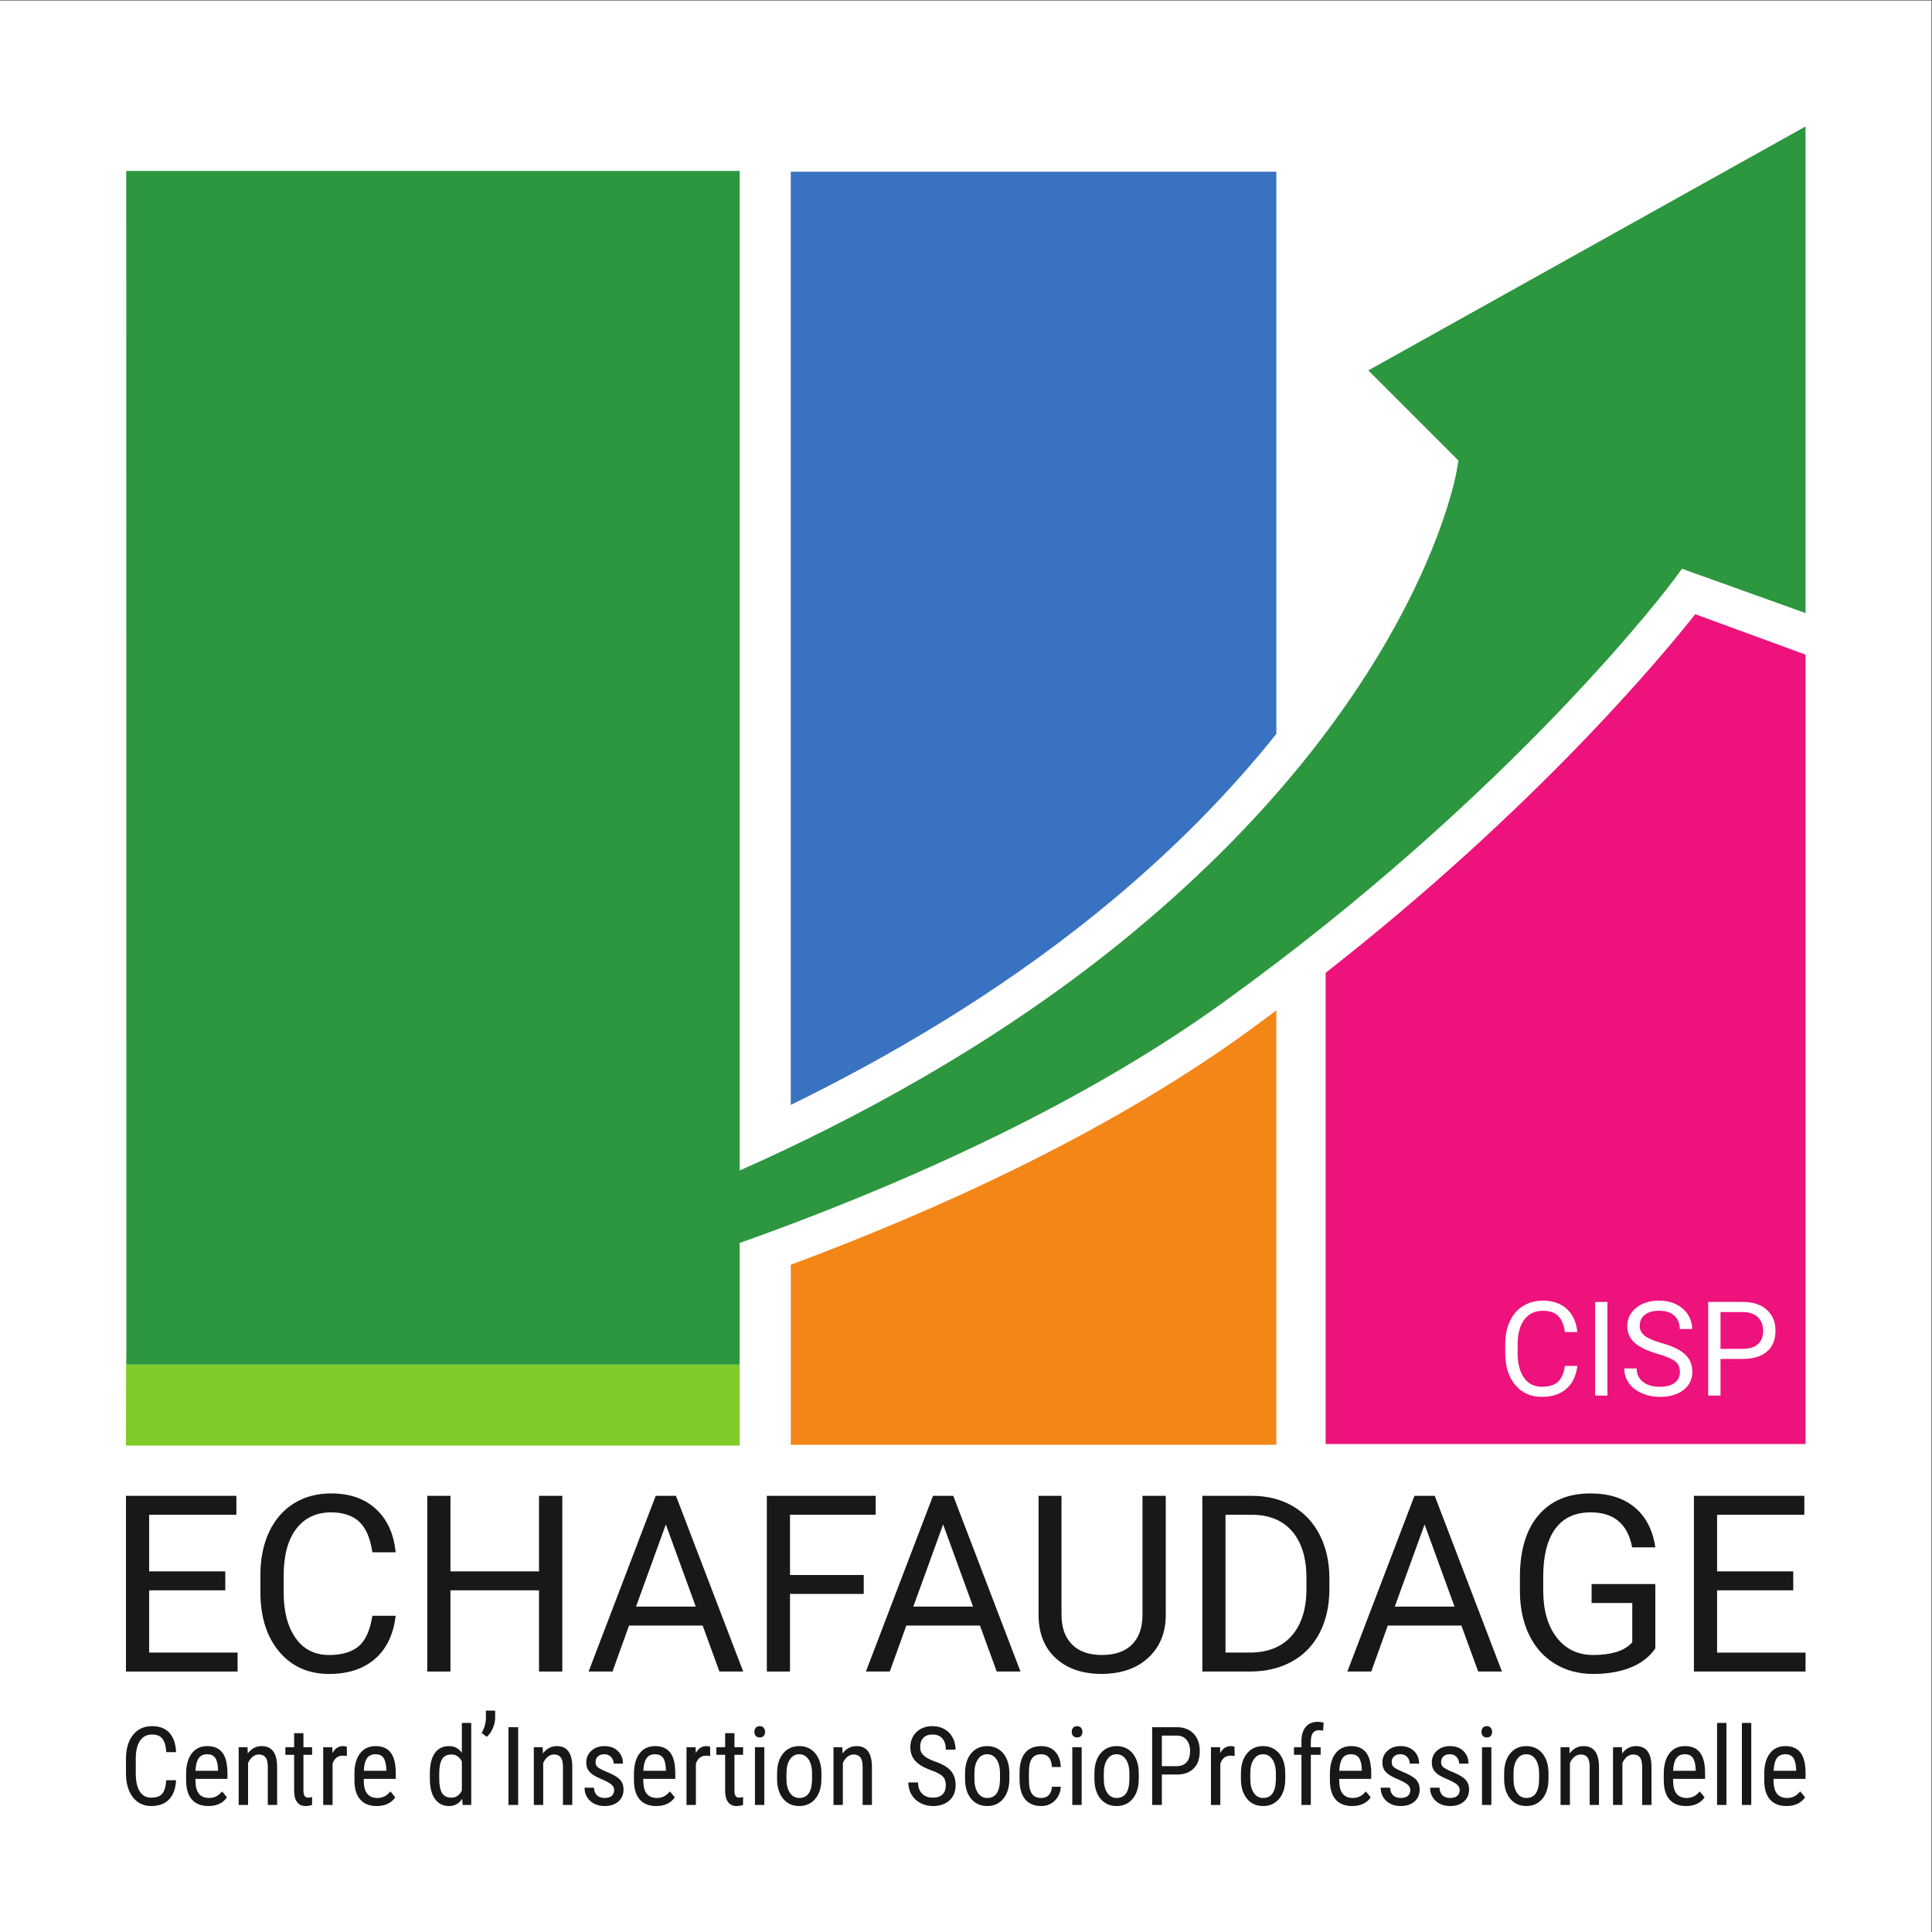 <?xml version="1.0" encoding="UTF-8" standalone="no"?>
<!-- Created with Inkscape (http://www.inkscape.org/) -->

<svg
   version="1.1"
   id="svg2"
   xml:space="preserve"
   width="613.333"
   height="613.333"
   viewBox="0 0 613.333 613.333"
   sodipodi:docname="the-vector-converter-1250-ojgIMiQiSEwTIfNs.eps"
   xmlns:inkscape="http://www.inkscape.org/namespaces/inkscape"
   xmlns:sodipodi="http://sodipodi.sourceforge.net/DTD/sodipodi-0.dtd"
   xmlns="http://www.w3.org/2000/svg"
   xmlns:svg="http://www.w3.org/2000/svg"><rect x="0" y="0" width="613.333" height="613.333" fill="#333333" stroke="none"/><defs
     id="defs6" /><sodipodi:namedview
     id="namedview4"
     pagecolor="#ffffff"
     bordercolor="#666666"
     borderopacity="1.0"
     inkscape:pageshadow="2"
     inkscape:pageopacity="0.0"
     inkscape:pagecheckerboard="0" /><g
     id="g8"
     inkscape:groupmode="layer"
     inkscape:label="ink_ext_XXXXXX"
     transform="matrix(1.333,0,0,-1.333,0,613.333)"><g
       id="g10"
       transform="scale(0.1)"><path
         d="M 4600,0 H 0 V 4600 H 4600 V 0"
         style="fill:#ffffff;fill-opacity:1;fill-rule:nonzero;stroke:none"
         id="path12" /><path
         d="M 3157.04,2284.34 V 1162.15 H 4300 v 1879.93 l -262.74,96.29 c -79.01,-100.09 -380.15,-462.69 -880.22,-854.03"
         style="fill:#ed127c;fill-opacity:1;fill-rule:nonzero;stroke:none"
         id="path14" /><path
         d="m 1883.3,1589.15 v -428.83 h 1156.34 v 1034.53 c -25.37,-18.94 -50.8,-37.88 -77.18,-56.85 -335.47,-241.24 -741.9,-423.37 -1079.16,-548.85"
         style="fill:#f48617;fill-opacity:1;fill-rule:nonzero;stroke:none"
         id="path16" /><path
         d="M 3039.64,2853.31 V 4192.15 H 1883.3 v -2222.4 c 225.78,110.38 486.38,260.94 727.91,456.39 181.78,147.11 321.34,292.8 428.43,427.17"
         style="fill:#3972c1;fill-opacity:1;fill-rule:nonzero;stroke:none"
         id="path18" /><path
         d="m 300.949,1371.61 h -0.633 L 300,1158.48 h 1461.56 v 192.73 H 300.949 v 20.4"
         style="fill:#7fcc28;fill-opacity:1;fill-rule:nonzero;stroke:none"
         id="path20" /><path
         d="m 3473.39,3504.22 -3.96,-23.05 C 3465.55,3458.55 3366.4,2921 2668.04,2355.89 2360.68,2107.16 2023.24,1929.43 1761.56,1813.54 V 4194.06 H 300.637 l 0.316,-2842.85 H 1761.56 v 289.67 c 346.85,123.34 789.46,312.52 1148.16,570.47 699.31,502.88 1072.12,1002.83 1075.79,1007.81 l 20.27,27.43 L 4300,3141.12 V 4300 l -1041.36,-581.03 214.75,-214.75"
         style="fill:#2c973f;fill-opacity:1;fill-rule:nonzero;stroke:none"
         id="path22" /><path
         d="m 3756.49,1348.26 c -2.76,-23.59 -11.47,-41.79 -26.12,-54.61 -14.65,-12.81 -34.13,-19.22 -58.44,-19.22 -26.34,0 -47.46,9.45 -63.33,28.34 -15.88,18.89 -23.82,44.16 -23.82,75.82 v 21.44 c 0,20.74 3.7,38.96 11.11,54.69 7.4,15.72 17.89,27.8 31.47,36.23 13.58,8.42 29.31,12.64 47.18,12.64 23.69,0 42.68,-6.62 56.98,-19.84 14.3,-13.23 22.62,-31.53 24.97,-54.92 h -29.57 c -2.54,17.82 -8.09,30.73 -16.62,38.72 -8.52,7.99 -20.44,11.99 -35.76,11.99 -18.79,0 -33.52,-6.96 -44.19,-20.86 -10.67,-13.9 -16.01,-33.68 -16.01,-59.32 v -21.62 c 0,-24.23 5.06,-43.49 15.16,-57.8 10.11,-14.3 24.26,-21.46 42.43,-21.46 16.34,0 28.88,3.7 37.61,11.1 8.73,7.41 14.53,20.3 17.38,38.68 h 29.57"
         style="fill:#ffffff;fill-opacity:1;fill-rule:nonzero;stroke:none"
         id="path24" /><path
         d="m 3828.17,1277.49 h -29.41 v 223.03 h 29.41 v -223.03"
         style="fill:#ffffff;fill-opacity:1;fill-rule:nonzero;stroke:none"
         id="path26" /><path
         d="m 3947.65,1376.91 c -25.23,7.24 -43.58,16.15 -55.07,26.73 -11.49,10.56 -17.23,23.61 -17.23,39.13 0,17.56 7.02,32.09 21.06,43.58 14.04,11.49 32.3,17.24 54.76,17.24 15.32,0 28.98,-2.97 40.98,-8.89 12,-5.93 21.29,-14.1 27.88,-24.51 6.58,-10.42 9.88,-21.81 9.88,-34.16 h -29.57 c 0,13.53 -4.29,24.16 -12.87,31.9 -8.57,7.73 -20.68,11.61 -36.3,11.61 -14.5,0 -25.81,-3.2 -33.93,-9.6 -8.11,-6.4 -12.18,-15.26 -12.18,-26.62 0,-9.1 3.86,-16.81 11.57,-23.1 7.71,-6.29 20.83,-12.04 39.37,-17.26 18.53,-5.22 33.03,-10.96 43.5,-17.25 10.46,-6.28 18.23,-13.61 23.28,-21.98 5.05,-8.37 7.58,-18.23 7.58,-29.56 0,-18.07 -7.05,-32.55 -21.14,-43.43 -14.09,-10.87 -32.93,-16.31 -56.52,-16.31 -15.31,0 -29.61,2.94 -42.89,8.81 -13.27,5.87 -23.51,13.91 -30.71,24.12 -7.2,10.22 -10.8,21.8 -10.8,34.78 h 29.56 c 0,-13.49 4.98,-24.13 14.94,-31.94 9.96,-7.82 23.25,-11.72 39.9,-11.72 15.53,0 27.42,3.16 35.69,9.5 8.28,6.33 12.41,14.95 12.41,25.88 0,10.93 -3.83,19.38 -11.49,25.35 -7.66,5.98 -21.55,11.87 -41.66,17.7"
         style="fill:#ffffff;fill-opacity:1;fill-rule:nonzero;stroke:none"
         id="path28" /><path
         d="m 4097.45,1388.85 h 52.85 c 15.72,0 27.77,3.71 36.15,11.13 8.37,7.41 12.56,18.13 12.56,32.15 0,13.29 -4.19,23.93 -12.56,31.91 -8.38,7.98 -19.86,12.12 -34.46,12.43 h -54.54 z m 0,-24.05 v -87.31 h -29.41 v 223.03 h 82.26 c 24.4,0 43.52,-6.23 57.36,-18.69 13.84,-12.46 20.76,-28.95 20.76,-49.47 0,-21.66 -6.77,-38.33 -20.3,-50.02 -13.53,-11.69 -32.91,-17.54 -58.13,-17.54 h -52.54"
         style="fill:#ffffff;fill-opacity:1;fill-rule:nonzero;stroke:none"
         id="path30" /><path
         d="M 536.512,813.738 H 355.18 V 665.449 H 565.824 V 620.328 H 300 V 1038.75 H 562.949 V 993.629 H 355.18 V 858.852 h 181.332 v -45.114"
         style="fill:#181817;fill-opacity:1;fill-rule:nonzero;stroke:none"
         id="path32" /><path
         d="M 942.285,753.102 C 937.113,708.84 920.777,674.691 893.293,650.648 865.797,626.602 829.25,614.582 783.66,614.582 c -49.433,0 -89.043,17.719 -118.836,53.168 -29.793,35.441 -44.683,82.859 -44.683,142.25 v 40.23 c 0,38.891 6.941,73.09 20.836,102.598 13.886,29.492 33.57,52.152 59.054,67.962 25.481,15.8 54.985,23.71 88.516,23.71 44.437,0 80.074,-12.41 106.898,-37.22 26.825,-24.811 42.434,-59.151 46.84,-103.018 h -55.461 c -4.793,33.437 -15.187,57.648 -31.179,72.636 -16,14.981 -38.364,22.473 -67.098,22.473 -35.254,0 -62.895,-13.031 -82.914,-39.101 -20.02,-26.079 -30.028,-63.188 -30.028,-111.309 V 808.41 c 0,-45.449 9.485,-81.601 28.45,-108.441 18.968,-26.84 45.5,-40.258 79.605,-40.258 30.645,0 54.164,6.93 70.547,20.82 16.379,13.899 27.25,38.078 32.617,72.571 h 55.461"
         style="fill:#181817;fill-opacity:1;fill-rule:nonzero;stroke:none"
         id="path34" /><path
         d="m 1339.16,620.328 h -55.47 v 193.41 h -210.93 v -193.41 h -55.18 v 418.422 h 55.18 V 858.852 h 210.93 v 179.898 h 55.47 V 620.328"
         style="fill:#181817;fill-opacity:1;fill-rule:nonzero;stroke:none"
         id="path36" /><path
         d="m 1514.74,774.941 h 142.25 l -71.27,195.7 z m 158.63,-45.109 h -175.29 l -39.37,-109.504 h -56.91 l 159.78,418.422 h 48.28 l 160.07,-418.422 h -56.61 l -39.95,109.504"
         style="fill:#181817;fill-opacity:1;fill-rule:nonzero;stroke:none"
         id="path38" /><path
         d="M 2057.02,805.121 H 1881.43 V 620.328 h -55.17 v 418.422 h 259.21 V 993.629 H 1881.43 V 850.23 h 175.59 v -45.109"
         style="fill:#181817;fill-opacity:1;fill-rule:nonzero;stroke:none"
         id="path40" /><path
         d="m 2175.13,774.941 h 142.26 l -71.28,195.7 z m 158.64,-45.109 h -175.3 L 2119.1,620.328 h -56.91 l 159.78,418.422 h 48.28 l 160.07,-418.422 h -56.61 l -39.94,109.504"
         style="fill:#181817;fill-opacity:1;fill-rule:nonzero;stroke:none"
         id="path42" /><path
         d="m 2776.32,1038.75 v -284.5 c -0.19,-39.469 -12.6,-71.75 -37.21,-96.84 -24.62,-25.109 -58.01,-39.18 -100.15,-42.25 l -14.66,-0.578 c -45.79,0 -82.28,12.359 -109.49,37.066 -27.21,24.723 -41,58.731 -41.38,102.032 v 285.07 h 54.61 V 755.398 c 0,-30.277 8.33,-53.789 25,-70.558 16.66,-16.758 40.41,-25.129 71.26,-25.129 31.23,0 55.13,8.328 71.7,24.988 16.57,16.672 24.86,40.141 24.86,70.41 v 283.641 h 55.46"
         style="fill:#181817;fill-opacity:1;fill-rule:nonzero;stroke:none"
         id="path44" /><path
         d="m 2918.57,993.629 v -328.18 h 58.05 c 42.53,0 75.63,13.231 99.29,39.692 23.65,26.461 35.48,64.14 35.48,113.039 v 24.461 c 0,47.55 -11.15,84.5 -33.47,110.871 -22.32,26.359 -53.98,39.726 -94.98,40.117 z M 2863.4,620.328 v 418.422 h 118.1 c 36.41,0 68.59,-8.05 96.57,-24.14 27.96,-16.098 49.56,-38.989 64.79,-68.68 15.23,-29.7 22.94,-63.789 23.14,-102.309 v -26.723 c 0,-39.468 -7.62,-74.046 -22.85,-103.75 -15.23,-29.687 -36.98,-52.488 -65.23,-68.386 -28.26,-15.91 -61.16,-24.051 -98.71,-24.434 H 2863.4"
         style="fill:#181817;fill-opacity:1;fill-rule:nonzero;stroke:none"
         id="path46" /><path
         d="m 3321.76,774.941 h 142.25 l -71.27,195.7 z m 158.63,-45.109 h -175.3 l -39.37,-109.504 h -56.9 l 159.78,418.422 h 48.28 l 160.07,-418.422 h -56.61 l -39.95,109.504"
         style="fill:#181817;fill-opacity:1;fill-rule:nonzero;stroke:none"
         id="path48" /><path
         d="m 3942.21,675.219 c -14.18,-20.309 -33.96,-35.489 -59.34,-45.547 -25.4,-10.063 -54.94,-15.09 -88.66,-15.09 -34.1,0 -64.37,8 -90.8,24 -26.45,16 -46.9,38.738 -61.36,68.25 -14.47,29.508 -21.89,63.699 -22.27,102.598 v 36.492 c 0,63.039 14.7,111.887 44.11,146.558 29.41,34.68 70.74,52.02 124,52.02 43.68,0 78.83,-11.17 105.46,-33.48 26.63,-22.329 42.91,-53.981 48.86,-94.981 h -55.18 c -10.35,55.551 -43.3,83.332 -98.86,83.332 -36.97,0 -64.99,-12.992 -84.05,-38.961 -19.06,-25.98 -28.69,-63.609 -28.88,-112.89 v -34.231 c 0,-46.98 10.73,-84.32 32.19,-112.019 21.45,-27.719 50.47,-41.559 87.07,-41.559 20.68,0 38.79,2.277 54.31,6.867 15.52,4.594 28.35,12.332 38.51,23.231 v 93.75 h -96.85 v 45.121 h 151.74 V 675.219"
         style="fill:#181817;fill-opacity:1;fill-rule:nonzero;stroke:none"
         id="path50" /><path
         d="M 4270.68,813.738 H 4089.34 V 665.449 H 4300 v -45.121 h -265.83 v 418.422 h 262.95 V 993.629 H 4089.34 V 858.852 h 181.34 v -45.114"
         style="fill:#181817;fill-opacity:1;fill-rule:nonzero;stroke:none"
         id="path52" /><path
         d="m 1159.46,464.852 -12.48,9.16 c 6.55,11.097 9.96,22.636 10.21,34.597 v 18.571 h 22.07 v -17.168 c -0.17,-8.153 -2.04,-16.391 -5.61,-24.742 -3.57,-8.36 -8.3,-15.161 -14.19,-20.418"
         style="fill:#181817;fill-opacity:1;fill-rule:nonzero;stroke:none"
         id="path54" /><path
         d="M 419.32,361.441 C 418.313,341.602 412.785,326.402 402.734,315.84 392.688,305.281 378.496,300 360.168,300 341.75,300 327.121,307.059 316.273,321.18 305.426,335.301 300,354.449 300,378.609 v 33.582 c 0,24.079 5.57,43.118 16.715,57.11 11.14,13.988 26.34,20.988 45.594,20.988 17.742,0 31.472,-5.34 41.183,-16.019 9.715,-10.688 14.988,-26 15.828,-45.93 h -23.332 c -1.008,15.101 -4.164,25.859 -9.461,32.308 -5.297,6.454 -13.371,9.672 -24.218,9.672 -12.532,0 -22.157,-4.941 -28.883,-14.82 -6.727,-9.879 -10.09,-24.359 -10.09,-43.43 v -33.961 c 0,-18.75 3.129,-33.121 9.394,-43.129 6.266,-10.011 15.411,-15.011 27.438,-15.011 12.023,0 20.687,3.011 25.984,9.031 5.297,6.02 8.575,16.84 9.836,32.441 h 23.332"
         style="fill:#181817;fill-opacity:1;fill-rule:nonzero;stroke:none"
         id="path56" /><path
         d="m 493.738,423.379 c -9.25,0 -16.101,-3.199 -20.558,-9.598 -4.457,-6.402 -6.981,-16.34 -7.567,-29.82 h 53.731 v 3.051 c -0.59,13.058 -2.922,22.386 -7,27.976 -4.078,5.594 -10.278,8.391 -18.606,8.391 z M 496.262,300 c -16.989,0 -30.02,5.109 -39.102,15.332 -9.082,10.219 -13.707,25.199 -13.875,44.969 v 16.66 c 0,20.519 4.438,36.621 13.309,48.269 8.871,11.661 21.254,17.489 37.144,17.489 15.981,0 27.918,-5.129 35.825,-15.399 7.902,-10.25 11.937,-26.23 12.109,-47.941 v -14.758 h -76.188 v -3.18 c 0,-14.75 2.754,-25.492 8.262,-32.179 5.508,-6.703 13.438,-10.051 23.777,-10.051 6.563,0 12.34,1.25 17.34,3.75 5.004,2.5 9.696,6.469 14.071,11.891 l 11.601,-14.243 C 530.863,306.871 516.105,300 496.262,300"
         style="fill:#181817;fill-opacity:1;fill-rule:nonzero;stroke:none"
         id="path58" /><path
         d="m 589.477,440.172 0.628,-14.883 c 8.661,11.621 19.719,17.43 33.172,17.43 24.129,0 36.368,-16.239 36.703,-48.719 v -91.461 h -22.199 v 90.453 c 0,10.77 -1.789,18.418 -5.359,22.957 -3.578,4.531 -8.938,6.801 -16.078,6.801 -5.551,0 -10.535,-1.871 -14.949,-5.59 -4.418,-3.738 -7.969,-8.609 -10.657,-14.64 V 302.539 H 568.41 v 137.633 h 21.067"
         style="fill:#181817;fill-opacity:1;fill-rule:nonzero;stroke:none"
         id="path60" /><path
         d="m 722.668,473.5 v -33.328 h 20.559 V 421.98 h -20.559 v -85.449 c 0,-5.441 0.879,-9.551 2.648,-12.351 1.766,-2.809 4.793,-4.211 9.079,-4.211 2.945,0 5.929,0.511 8.957,1.531 l -0.254,-18.969 C 738.055,300.84 732.883,300 727.586,300 c -8.828,0 -15.559,3.18 -20.184,9.539 -4.625,6.359 -6.933,15.352 -6.933,26.973 v 85.468 h -20.813 v 18.192 h 20.813 V 473.5 h 22.199"
         style="fill:#181817;fill-opacity:1;fill-rule:nonzero;stroke:none"
         id="path62" /><path
         d="m 826.098,419.059 c -3.114,0.589 -6.477,0.882 -10.09,0.882 -11.438,0 -19.422,-6.3 -23.965,-18.941 v -98.461 h -22.324 v 137.633 h 21.691 l 0.383,-13.992 c 5.969,11.031 14.418,16.539 25.352,16.539 3.527,0 6.468,-0.598 8.824,-1.789 l 0.129,-21.871"
         style="fill:#181817;fill-opacity:1;fill-rule:nonzero;stroke:none"
         id="path64" /><path
         d="m 894.582,423.379 c -9.25,0 -16.102,-3.199 -20.559,-9.598 -4.457,-6.402 -6.98,-16.34 -7.566,-29.82 h 53.731 v 3.051 c -0.59,13.058 -2.922,22.386 -7,27.976 -4.079,5.594 -10.278,8.391 -18.606,8.391 z M 897.105,300 c -16.988,0 -30.019,5.109 -39.101,15.332 -9.082,10.219 -13.703,25.199 -13.875,44.969 v 16.66 c 0,20.519 4.437,36.621 13.309,48.269 8.871,11.661 21.253,17.489 37.144,17.489 15.981,0 27.918,-5.129 35.824,-15.399 7.903,-10.25 11.938,-26.23 12.11,-47.941 v -14.758 h -76.188 v -3.18 c 0,-14.75 2.758,-25.492 8.266,-32.179 5.504,-6.703 13.433,-10.051 23.773,-10.051 6.563,0 12.34,1.25 17.344,3.75 5.004,2.5 9.691,6.469 14.066,11.891 l 11.602,-14.243 C 931.711,306.871 916.949,300 897.105,300"
         style="fill:#181817;fill-opacity:1;fill-rule:nonzero;stroke:none"
         id="path66" /><path
         d="m 1046.07,364.82 c 0,-15.41 2.27,-26.738 6.81,-33.98 4.54,-7.25 11.94,-10.871 22.2,-10.871 11.1,0 19.38,5.633 24.84,16.902 v 69.367 c -5.71,11.012 -13.95,16.512 -24.72,16.512 -10.26,0 -17.66,-3.629 -22.2,-10.859 -4.54,-7.243 -6.85,-18.36 -6.93,-33.352 z m -22.33,12.77 c 0,21.211 3.93,37.359 11.79,48.461 7.87,11.109 19.15,16.668 33.87,16.668 13.04,0 23.21,-5.348 30.52,-16.028 v 71.239 h 22.33 V 302.539 h -20.43 l -1.14,14.762 C 1093.37,305.77 1082.89,300 1069.27,300 c -14.12,0 -25.2,5.531 -33.23,16.602 -8.03,11.07 -12.13,26.687 -12.3,46.878 v 14.11"
         style="fill:#181817;fill-opacity:1;fill-rule:nonzero;stroke:none"
         id="path68" /><path
         d="m 1234,302.539 h -23.08 V 487.75 H 1234 V 302.539"
         style="fill:#181817;fill-opacity:1;fill-rule:nonzero;stroke:none"
         id="path70" /><path
         d="m 1292.4,440.172 0.63,-14.883 c 8.67,11.621 19.72,17.43 33.18,17.43 24.13,0 36.37,-16.239 36.7,-48.719 v -91.461 h -22.2 v 90.453 c 0,10.77 -1.78,18.418 -5.36,22.957 -3.57,4.531 -8.93,6.801 -16.08,6.801 -5.55,0 -10.53,-1.871 -14.95,-5.59 -4.41,-3.738 -7.96,-8.609 -10.65,-14.64 v -99.981 h -22.33 v 137.633 h 21.06"
         style="fill:#181817;fill-opacity:1;fill-rule:nonzero;stroke:none"
         id="path72" /><path
         d="m 1462.68,337.781 c 0,4.828 -1.81,8.989 -5.42,12.469 -3.62,3.469 -10.6,7.539 -20.94,12.199 -12.03,5.012 -20.5,9.293 -25.42,12.852 -4.92,3.57 -8.6,7.621 -11.04,12.148 -2.43,4.543 -3.65,9.942 -3.65,16.223 0,11.199 4.05,20.488 12.17,27.91 8.11,7.418 18.48,11.137 31.09,11.137 13.29,0 23.96,-3.899 32.04,-11.699 8.07,-7.809 12.11,-17.801 12.11,-30.02 h -22.2 c 0,6.191 -2.07,11.469 -6.18,15.84 -4.13,4.359 -9.38,6.539 -15.77,6.539 -6.56,0 -11.71,-1.707 -15.45,-5.129 -3.74,-3.418 -5.61,-8.012 -5.61,-13.75 0,-4.57 1.36,-8.25 4.09,-11.039 2.74,-2.789 9.32,-6.469 19.75,-11.031 16.56,-6.539 27.83,-12.93 33.8,-19.168 5.97,-6.25 8.95,-14.172 8.95,-23.762 0,-11.98 -4.08,-21.551 -12.23,-28.73 -8.16,-7.18 -19.09,-10.77 -32.8,-10.77 -14.21,0 -25.73,4.109 -34.56,12.34 -8.82,8.23 -13.24,18.66 -13.24,31.289 h 22.45 c 0.25,-7.629 2.57,-13.609 6.94,-17.93 4.37,-4.328 10.51,-6.488 18.41,-6.488 7.4,0 13.04,1.68 16.91,5.019 3.86,3.352 5.8,7.872 5.8,13.551"
         style="fill:#181817;fill-opacity:1;fill-rule:nonzero;stroke:none"
         id="path74" /><path
         d="m 1560.31,423.379 c -9.25,0 -16.11,-3.199 -20.56,-9.598 -4.46,-6.402 -6.98,-16.34 -7.57,-29.82 h 53.73 v 3.051 c -0.59,13.058 -2.92,22.386 -7,27.976 -4.08,5.594 -10.28,8.391 -18.6,8.391 z M 1562.83,300 c -16.99,0 -30.02,5.109 -39.1,15.332 -9.08,10.219 -13.71,25.199 -13.88,44.969 v 16.66 c 0,20.519 4.44,36.621 13.31,48.269 8.87,11.661 21.25,17.489 37.15,17.489 15.97,0 27.91,-5.129 35.81,-15.399 7.91,-10.25 11.94,-26.23 12.11,-47.941 v -14.758 h -76.18 v -3.18 c 0,-14.75 2.76,-25.492 8.27,-32.179 5.5,-6.703 13.43,-10.051 23.77,-10.051 6.56,0 12.34,1.25 17.34,3.75 5.01,2.5 9.69,6.469 14.07,11.891 l 11.6,-14.243 C 1597.43,306.871 1582.67,300 1562.83,300"
         style="fill:#181817;fill-opacity:1;fill-rule:nonzero;stroke:none"
         id="path76" /><path
         d="m 1691.36,419.059 c -3.12,0.589 -6.48,0.882 -10.1,0.882 -11.43,0 -19.42,-6.3 -23.96,-18.941 v -98.461 h -22.33 v 137.633 h 21.7 l 0.38,-13.992 c 5.97,11.031 14.42,16.539 25.35,16.539 3.53,0 6.47,-0.598 8.83,-1.789 l 0.13,-21.871"
         style="fill:#181817;fill-opacity:1;fill-rule:nonzero;stroke:none"
         id="path78" /><path
         d="m 1749.13,473.5 v -33.328 h 20.56 V 421.98 h -20.56 v -85.449 c 0,-5.441 0.88,-9.551 2.65,-12.351 1.76,-2.809 4.79,-4.211 9.08,-4.211 2.94,0 5.93,0.511 8.95,1.531 l -0.25,-18.969 c -5.05,-1.691 -10.22,-2.531 -15.51,-2.531 -8.83,0 -15.56,3.18 -20.19,9.539 -4.62,6.359 -6.93,15.352 -6.93,26.973 v 85.468 h -20.82 v 18.192 h 20.82 V 473.5 h 22.2"
         style="fill:#181817;fill-opacity:1;fill-rule:nonzero;stroke:none"
         id="path80" /><path
         d="m 1820.26,302.539 h -22.32 v 137.633 h 22.32 z m 1.77,174.141 c 0,-3.821 -1.05,-7 -3.16,-9.539 -2.1,-2.539 -5.29,-3.809 -9.58,-3.809 -4.21,0 -7.36,1.27 -9.46,3.809 -2.1,2.539 -3.16,5.718 -3.16,9.539 0,3.82 1.06,7.039 3.16,9.672 2.1,2.628 5.25,3.937 9.46,3.937 4.2,0 7.38,-1.328 9.52,-4 2.15,-2.68 3.22,-5.879 3.22,-9.609"
         style="fill:#181817;fill-opacity:1;fill-rule:nonzero;stroke:none"
         id="path82" /><path
         d="m 1872.99,364.75 c 0,-14.16 2.75,-25.301 8.26,-33.391 5.5,-8.097 12.93,-12.148 22.26,-12.148 19.68,0 29.81,14.328 30.4,43 v 15.508 c 0,14.082 -2.78,25.211 -8.33,33.39 -5.55,8.18 -12.99,12.27 -22.32,12.27 -9.17,0 -16.51,-4.09 -22.01,-12.27 -5.51,-8.179 -8.26,-19.269 -8.26,-33.257 z m -22.33,12.969 c 0,20.019 4.81,35.863 14.44,47.511 9.63,11.661 22.35,17.489 38.16,17.489 15.8,0 28.52,-5.688 38.15,-17.047 9.63,-11.352 14.57,-26.832 14.82,-46.422 v -14.5 c 0,-19.93 -4.79,-35.699 -14.38,-47.32 -9.58,-11.621 -22.36,-17.43 -38.34,-17.43 -15.81,0 -28.49,5.641 -38.03,16.922 -9.55,11.277 -14.49,26.539 -14.82,45.789 v 15.008"
         style="fill:#181817;fill-opacity:1;fill-rule:nonzero;stroke:none"
         id="path84" /><path
         d="m 2006.05,440.172 0.63,-14.883 c 8.66,11.621 19.72,17.43 33.18,17.43 24.13,0 36.37,-16.239 36.7,-48.719 v -91.461 h -22.2 v 90.453 c 0,10.77 -1.79,18.418 -5.36,22.957 -3.57,4.531 -8.94,6.801 -16.08,6.801 -5.55,0 -10.53,-1.871 -14.95,-5.59 -4.41,-3.738 -7.97,-8.609 -10.66,-14.64 v -99.981 h -22.32 v 137.633 h 21.06"
         style="fill:#181817;fill-opacity:1;fill-rule:nonzero;stroke:none"
         id="path86" /><path
         d="m 2252.52,349.359 c 0,9.243 -2.49,16.321 -7.45,21.243 -4.96,4.918 -13.91,9.707 -26.86,14.367 -12.95,4.66 -22.86,9.57 -29.71,14.703 -6.85,5.117 -11.98,10.976 -15.39,17.547 -3.4,6.562 -5.1,14.09 -5.1,22.57 0,14.672 4.85,26.762 14.56,36.25 9.72,9.5 22.44,14.25 38.16,14.25 10.76,0 20.35,-2.418 28.76,-7.269 8.41,-4.848 14.88,-11.579 19.42,-20.219 4.53,-8.641 6.8,-18.129 6.8,-28.481 h -23.19 c 0,11.45 -2.74,20.309 -8.2,26.59 -5.47,6.281 -13.33,9.41 -23.59,9.41 -9.33,0 -16.57,-2.629 -21.7,-7.898 -5.12,-5.274 -7.69,-12.66 -7.69,-22.172 0,-7.82 2.78,-14.359 8.33,-19.629 5.55,-5.25 14.12,-9.973 25.73,-14.133 18.07,-6.027 31,-13.457 38.78,-22.277 7.77,-8.82 11.67,-20.352 11.67,-34.602 0,-15.007 -4.84,-27.027 -14.51,-36.058 -9.66,-9.031 -22.83,-13.551 -39.47,-13.551 -10.69,0 -20.54,2.352 -29.58,7.059 -9.04,4.711 -16.15,11.32 -21.32,19.839 -5.17,8.532 -7.75,18.301 -7.75,29.321 h 23.2 c 0,-11.438 3.17,-20.348 9.53,-26.707 6.34,-6.364 14.98,-9.543 25.92,-9.543 10.17,0 17.82,2.633 22.95,7.89 5.13,5.262 7.7,12.422 7.7,21.5"
         style="fill:#181817;fill-opacity:1;fill-rule:nonzero;stroke:none"
         id="path88" /><path
         d="m 2320.62,364.75 c 0,-14.16 2.75,-25.301 8.26,-33.391 5.51,-8.097 12.93,-12.148 22.27,-12.148 19.67,0 29.8,14.328 30.39,43 v 15.508 c 0,14.082 -2.77,25.211 -8.32,33.39 -5.55,8.18 -12.99,12.27 -22.33,12.27 -9.16,0 -16.5,-4.09 -22.01,-12.27 -5.51,-8.179 -8.26,-19.269 -8.26,-33.257 z m -22.32,12.969 c 0,20.019 4.81,35.863 14.44,47.511 9.62,11.661 22.34,17.489 38.15,17.489 15.81,0 28.53,-5.688 38.16,-17.047 9.63,-11.352 14.57,-26.832 14.82,-46.422 v -14.5 c 0,-19.93 -4.79,-35.699 -14.38,-47.32 -9.59,-11.621 -22.37,-17.43 -38.34,-17.43 -15.81,0 -28.49,5.641 -38.03,16.922 -9.55,11.277 -14.49,26.539 -14.82,45.789 v 15.008"
         style="fill:#181817;fill-opacity:1;fill-rule:nonzero;stroke:none"
         id="path90" /><path
         d="m 2480.05,319.211 c 7.4,0 13.32,2.309 17.78,6.93 4.46,4.621 6.9,11.218 7.32,19.781 h 21.07 c -0.51,-13.231 -5.16,-24.192 -13.95,-32.883 -8.78,-8.699 -19.53,-13.039 -32.22,-13.039 -16.9,0 -29.79,5.371 -38.66,16.09 -8.87,10.73 -13.31,26.691 -13.31,47.89 v 15.141 c 0,20.777 4.42,36.57 13.25,47.379 8.83,10.809 21.69,16.219 38.59,16.219 13.96,0 25.04,-4.457 33.24,-13.36 8.2,-8.898 12.55,-21.07 13.06,-36.5 h -21.07 c -0.5,10.18 -2.92,17.813 -7.25,22.891 -4.33,5.09 -10.33,7.629 -17.98,7.629 -9.92,0 -17.28,-3.277 -22.07,-9.848 -4.79,-6.57 -7.28,-17.359 -7.44,-32.383 v -17.546 c 0,-16.192 2.38,-27.653 7.13,-34.34 4.75,-6.703 12.25,-10.051 22.51,-10.051"
         style="fill:#181817;fill-opacity:1;fill-rule:nonzero;stroke:none"
         id="path92" /><path
         d="m 2576.04,302.539 h -22.33 v 137.633 h 22.33 z m 1.77,174.141 c 0,-3.821 -1.06,-7 -3.16,-9.539 -2.11,-2.539 -5.29,-3.809 -9.59,-3.809 -4.2,0 -7.36,1.27 -9.46,3.809 -2.1,2.539 -3.15,5.718 -3.15,9.539 0,3.82 1.05,7.039 3.15,9.672 2.1,2.628 5.26,3.937 9.46,3.937 4.21,0 7.38,-1.328 9.52,-4 2.15,-2.68 3.23,-5.879 3.23,-9.609"
         style="fill:#181817;fill-opacity:1;fill-rule:nonzero;stroke:none"
         id="path94" /><path
         d="m 2628.76,364.75 c 0,-14.16 2.75,-25.301 8.26,-33.391 5.51,-8.097 12.93,-12.148 22.26,-12.148 19.67,0 29.81,14.328 30.39,43 v 15.508 c 0,14.082 -2.77,25.211 -8.32,33.39 -5.55,8.18 -12.99,12.27 -22.33,12.27 -9.15,0 -16.49,-4.09 -22,-12.27 -5.51,-8.179 -8.26,-19.269 -8.26,-33.257 z m -22.32,12.969 c 0,20.019 4.81,35.863 14.44,47.511 9.62,11.661 22.34,17.489 38.14,17.489 15.81,0 28.53,-5.688 38.16,-17.047 9.63,-11.352 14.57,-26.832 14.82,-46.422 v -14.5 c 0,-19.93 -4.79,-35.699 -14.38,-47.32 -9.59,-11.621 -22.37,-17.43 -38.34,-17.43 -15.8,0 -28.48,5.641 -38.02,16.922 -9.55,11.277 -14.49,26.539 -14.82,45.789 v 15.008"
         style="fill:#181817;fill-opacity:1;fill-rule:nonzero;stroke:none"
         id="path96" /><path
         d="m 2767,395.02 h 35.44 c 10.26,0 18.12,3.109 23.59,9.3 5.46,6.211 8.2,15.078 8.2,26.629 0,11.121 -2.82,20.051 -8.45,26.762 -5.64,6.711 -13.37,10.059 -23.21,10.059 H 2767 Z m 0,-19.969 v -72.512 h -23.08 V 487.75 h 58.52 c 17.07,0 30.48,-5.16 40.24,-15.461 9.75,-10.297 14.63,-24.019 14.63,-41.148 0,-17.801 -4.65,-31.52 -13.94,-41.141 -9.29,-9.629 -22.39,-14.609 -39.29,-14.949 H 2767"
         style="fill:#181817;fill-opacity:1;fill-rule:nonzero;stroke:none"
         id="path98" /><path
         d="m 2940.3,419.059 c -3.11,0.589 -6.47,0.882 -10.09,0.882 -11.44,0 -19.42,-6.3 -23.96,-18.941 v -98.461 h -22.32 v 137.633 h 21.69 l 0.37,-13.992 c 5.98,11.031 14.43,16.539 25.36,16.539 3.53,0 6.48,-0.598 8.83,-1.789 l 0.12,-21.871"
         style="fill:#181817;fill-opacity:1;fill-rule:nonzero;stroke:none"
         id="path100" /><path
         d="m 2977.64,364.75 c 0,-14.16 2.75,-25.301 8.27,-33.391 5.5,-8.097 12.92,-12.148 22.26,-12.148 19.67,0 29.8,14.328 30.38,43 v 15.508 c 0,14.082 -2.76,25.211 -8.31,33.39 -5.55,8.18 -12.99,12.27 -22.33,12.27 -9.16,0 -16.5,-4.09 -22,-12.27 -5.52,-8.179 -8.27,-19.269 -8.27,-33.257 z m -22.32,12.969 c 0,20.019 4.81,35.863 14.44,47.511 9.62,11.661 22.34,17.489 38.15,17.489 15.81,0 28.52,-5.688 38.15,-17.047 9.63,-11.352 14.57,-26.832 14.82,-46.422 v -14.5 c 0,-19.93 -4.79,-35.699 -14.38,-47.32 -9.59,-11.621 -22.36,-17.43 -38.33,-17.43 -15.81,0 -28.49,5.641 -38.03,16.922 -9.55,11.277 -14.49,26.539 -14.82,45.789 v 15.008"
         style="fill:#181817;fill-opacity:1;fill-rule:nonzero;stroke:none"
         id="path102" /><path
         d="M 3099.48,302.539 V 421.98 h -17.79 v 18.192 h 17.79 v 15.898 c 0.26,14 3.76,24.91 10.53,32.762 6.77,7.84 16.34,11.758 28.7,11.758 4.46,0 8.95,-0.711 13.5,-2.149 l -1.14,-18.961 c -3.19,0.758 -6.6,1.141 -10.21,1.141 -12.71,0 -19.06,-9.141 -19.06,-27.43 v -13.019 h 23.34 V 421.98 H 3121.8 V 302.539 h -22.32"
         style="fill:#181817;fill-opacity:1;fill-rule:nonzero;stroke:none"
         id="path104" /><path
         d="m 3217.67,423.379 c -9.25,0 -16.1,-3.199 -20.56,-9.598 -4.46,-6.402 -6.98,-16.34 -7.57,-29.82 h 53.74 v 3.051 c -0.59,13.058 -2.93,22.386 -7.01,27.976 -4.07,5.594 -10.27,8.391 -18.6,8.391 z M 3220.19,300 c -16.98,0 -30.02,5.109 -39.1,15.332 -9.08,10.219 -13.7,25.199 -13.87,44.969 v 16.66 c 0,20.519 4.43,36.621 13.3,48.269 8.88,11.661 21.26,17.489 37.15,17.489 15.97,0 27.92,-5.129 35.82,-15.399 7.91,-10.25 11.94,-26.23 12.11,-47.941 v -14.758 h -76.18 v -3.18 c 0,-14.75 2.75,-25.492 8.26,-32.179 5.51,-6.703 13.43,-10.051 23.77,-10.051 6.56,0 12.35,1.25 17.35,3.75 5,2.5 9.68,6.469 14.06,11.891 l 11.61,-14.243 C 3254.79,306.871 3240.03,300 3220.19,300"
         style="fill:#181817;fill-opacity:1;fill-rule:nonzero;stroke:none"
         id="path106" /><path
         d="m 3358.69,337.781 c 0,4.828 -1.81,8.989 -5.43,12.469 -3.61,3.469 -10.59,7.539 -20.94,12.199 -12.02,5.012 -20.49,9.293 -25.41,12.852 -4.92,3.57 -8.6,7.621 -11.04,12.148 -2.44,4.543 -3.66,9.942 -3.66,16.223 0,11.199 4.06,20.488 12.17,27.91 8.12,7.418 18.48,11.137 31.1,11.137 13.28,0 23.97,-3.899 32.04,-11.699 8.07,-7.809 12.11,-17.801 12.11,-30.02 h -22.2 c 0,6.191 -2.06,11.469 -6.19,15.84 -4.12,4.359 -9.37,6.539 -15.76,6.539 -6.56,0 -11.71,-1.707 -15.45,-5.129 -3.74,-3.418 -5.62,-8.012 -5.62,-13.75 0,-4.57 1.37,-8.25 4.1,-11.039 2.73,-2.789 9.32,-6.469 19.74,-11.031 16.57,-6.539 27.84,-12.93 33.81,-19.168 5.97,-6.25 8.95,-14.172 8.95,-23.762 0,-11.98 -4.07,-21.551 -12.23,-28.73 -8.16,-7.18 -19.09,-10.77 -32.8,-10.77 -14.21,0 -25.73,4.109 -34.56,12.34 -8.83,8.23 -13.24,18.66 -13.24,31.289 h 22.45 c 0.25,-7.629 2.56,-13.609 6.93,-17.93 4.38,-4.328 10.52,-6.488 18.42,-6.488 7.4,0 13.04,1.68 16.9,5.019 3.87,3.352 5.81,7.872 5.81,13.551"
         style="fill:#181817;fill-opacity:1;fill-rule:nonzero;stroke:none"
         id="path108" /><path
         d="m 3476.36,337.781 c 0,4.828 -1.8,8.989 -5.42,12.469 -3.62,3.469 -10.59,7.539 -20.94,12.199 -12.03,5.012 -20.5,9.293 -25.42,12.852 -4.91,3.57 -8.58,7.621 -11.03,12.148 -2.44,4.543 -3.65,9.942 -3.65,16.223 0,11.199 4.06,20.488 12.16,27.91 8.12,7.418 18.48,11.137 31.09,11.137 13.29,0 23.97,-3.899 32.04,-11.699 8.07,-7.809 12.11,-17.801 12.11,-30.02 h -22.2 c 0,6.191 -2.06,11.469 -6.18,15.84 -4.12,4.359 -9.38,6.539 -15.77,6.539 -6.55,0 -11.71,-1.707 -15.45,-5.129 -3.74,-3.418 -5.61,-8.012 -5.61,-13.75 0,-4.57 1.37,-8.25 4.1,-11.039 2.73,-2.789 9.31,-6.469 19.74,-11.031 16.57,-6.539 27.83,-12.93 33.81,-19.168 5.96,-6.25 8.95,-14.172 8.95,-23.762 0,-11.98 -4.08,-21.551 -12.24,-28.73 -8.15,-7.18 -19.09,-10.77 -32.79,-10.77 -14.21,0 -25.74,4.109 -34.55,12.34 -8.83,8.23 -13.25,18.66 -13.25,31.289 h 22.45 c 0.25,-7.629 2.56,-13.609 6.93,-17.93 4.37,-4.328 10.51,-6.488 18.42,-6.488 7.4,0 13.03,1.68 16.9,5.019 3.87,3.352 5.8,7.872 5.8,13.551"
         style="fill:#181817;fill-opacity:1;fill-rule:nonzero;stroke:none"
         id="path110" /><path
         d="m 3551.78,302.539 h -22.32 v 137.633 h 22.32 z m 1.77,174.141 c 0,-3.821 -1.05,-7 -3.15,-9.539 -2.11,-2.539 -5.3,-3.809 -9.59,-3.809 -4.21,0 -7.36,1.27 -9.46,3.809 -2.1,2.539 -3.16,5.718 -3.16,9.539 0,3.82 1.06,7.039 3.16,9.672 2.1,2.628 5.25,3.937 9.46,3.937 4.2,0 7.38,-1.328 9.52,-4 2.15,-2.68 3.22,-5.879 3.22,-9.609"
         style="fill:#181817;fill-opacity:1;fill-rule:nonzero;stroke:none"
         id="path112" /><path
         d="m 3604.52,364.75 c 0,-14.16 2.75,-25.301 8.26,-33.391 5.5,-8.097 12.93,-12.148 22.26,-12.148 19.68,0 29.81,14.328 30.4,43 v 15.508 c 0,14.082 -2.78,25.211 -8.32,33.39 -5.56,8.18 -13,12.27 -22.33,12.27 -9.17,0 -16.51,-4.09 -22.01,-12.27 -5.51,-8.179 -8.26,-19.269 -8.26,-33.257 z m -22.33,12.969 c 0,20.019 4.82,35.863 14.44,47.511 9.63,11.661 22.35,17.489 38.16,17.489 15.8,0 28.52,-5.688 38.16,-17.047 9.62,-11.352 14.56,-26.832 14.82,-46.422 v -14.5 c 0,-19.93 -4.8,-35.699 -14.39,-47.32 -9.58,-11.621 -22.36,-17.43 -38.34,-17.43 -15.81,0 -28.48,5.641 -38.03,16.922 -9.54,11.277 -14.49,26.539 -14.82,45.789 v 15.008"
         style="fill:#181817;fill-opacity:1;fill-rule:nonzero;stroke:none"
         id="path114" /><path
         d="m 3737.58,440.172 0.64,-14.883 c 8.65,11.621 19.71,17.43 33.16,17.43 24.14,0 36.37,-16.239 36.7,-48.719 v -91.461 h -22.19 v 90.453 c 0,10.77 -1.79,18.418 -5.36,22.957 -3.57,4.531 -8.93,6.801 -16.08,6.801 -5.55,0 -10.54,-1.871 -14.95,-5.59 -4.41,-3.738 -7.97,-8.609 -10.66,-14.64 v -99.981 h -22.32 v 137.633 h 21.06"
         style="fill:#181817;fill-opacity:1;fill-rule:nonzero;stroke:none"
         id="path116" /><path
         d="m 3862.57,440.172 0.64,-14.883 c 8.66,11.621 19.71,17.43 33.17,17.43 24.13,0 36.37,-16.239 36.7,-48.719 v -91.461 h -22.19 v 90.453 c 0,10.77 -1.8,18.418 -5.36,22.957 -3.58,4.531 -8.94,6.801 -16.09,6.801 -5.55,0 -10.53,-1.871 -14.94,-5.59 -4.42,-3.738 -7.97,-8.609 -10.66,-14.64 v -99.981 h -22.33 v 137.633 h 21.06"
         style="fill:#181817;fill-opacity:1;fill-rule:nonzero;stroke:none"
         id="path118" /><path
         d="m 4012.8,423.379 c -9.25,0 -16.1,-3.199 -20.56,-9.598 -4.45,-6.402 -6.98,-16.34 -7.57,-29.82 h 53.74 v 3.051 c -0.59,13.058 -2.93,22.386 -7.01,27.976 -4.07,5.594 -10.27,8.391 -18.6,8.391 z M 4015.32,300 c -16.98,0 -30.02,5.109 -39.1,15.332 -9.08,10.219 -13.7,25.199 -13.87,44.969 v 16.66 c 0,20.519 4.43,36.621 13.31,48.269 8.87,11.661 21.25,17.489 37.14,17.489 15.98,0 27.92,-5.129 35.82,-15.399 7.91,-10.25 11.94,-26.23 12.11,-47.941 v -14.758 h -76.18 v -3.18 c 0,-14.75 2.75,-25.492 8.26,-32.179 5.51,-6.703 13.43,-10.051 23.77,-10.051 6.57,0 12.35,1.25 17.35,3.75 5,2.5 9.69,6.469 14.06,11.891 l 11.61,-14.243 C 4049.92,306.871 4035.17,300 4015.32,300"
         style="fill:#181817;fill-opacity:1;fill-rule:nonzero;stroke:none"
         id="path120" /><path
         d="m 4111.56,302.539 h -22.32 V 497.93 h 22.32 V 302.539"
         style="fill:#181817;fill-opacity:1;fill-rule:nonzero;stroke:none"
         id="path122" /><path
         d="M 4170.72,302.539 H 4148.4 V 497.93 h 22.32 V 302.539"
         style="fill:#181817;fill-opacity:1;fill-rule:nonzero;stroke:none"
         id="path124" /><path
         d="m 4252.07,423.379 c -9.25,0 -16.1,-3.199 -20.56,-9.598 -4.46,-6.402 -6.98,-16.34 -7.57,-29.82 h 53.74 v 3.051 c -0.59,13.058 -2.93,22.386 -7.01,27.976 -4.07,5.594 -10.28,8.391 -18.6,8.391 z M 4254.59,300 c -16.98,0 -30.02,5.109 -39.1,15.332 -9.08,10.219 -13.71,25.199 -13.87,44.969 v 16.66 c 0,20.519 4.43,36.621 13.3,48.269 8.88,11.661 21.26,17.489 37.15,17.489 15.97,0 27.92,-5.129 35.82,-15.399 7.91,-10.25 11.94,-26.23 12.11,-47.941 v -14.758 h -76.18 v -3.18 c 0,-14.75 2.75,-25.492 8.25,-32.179 5.52,-6.703 13.44,-10.051 23.78,-10.051 6.56,0 12.35,1.25 17.35,3.75 5,2.5 9.68,6.469 14.06,11.891 l 11.61,-14.243 C 4289.19,306.871 4274.43,300 4254.59,300"
         style="fill:#181817;fill-opacity:1;fill-rule:nonzero;stroke:none"
         id="path126" /></g></g></svg>
